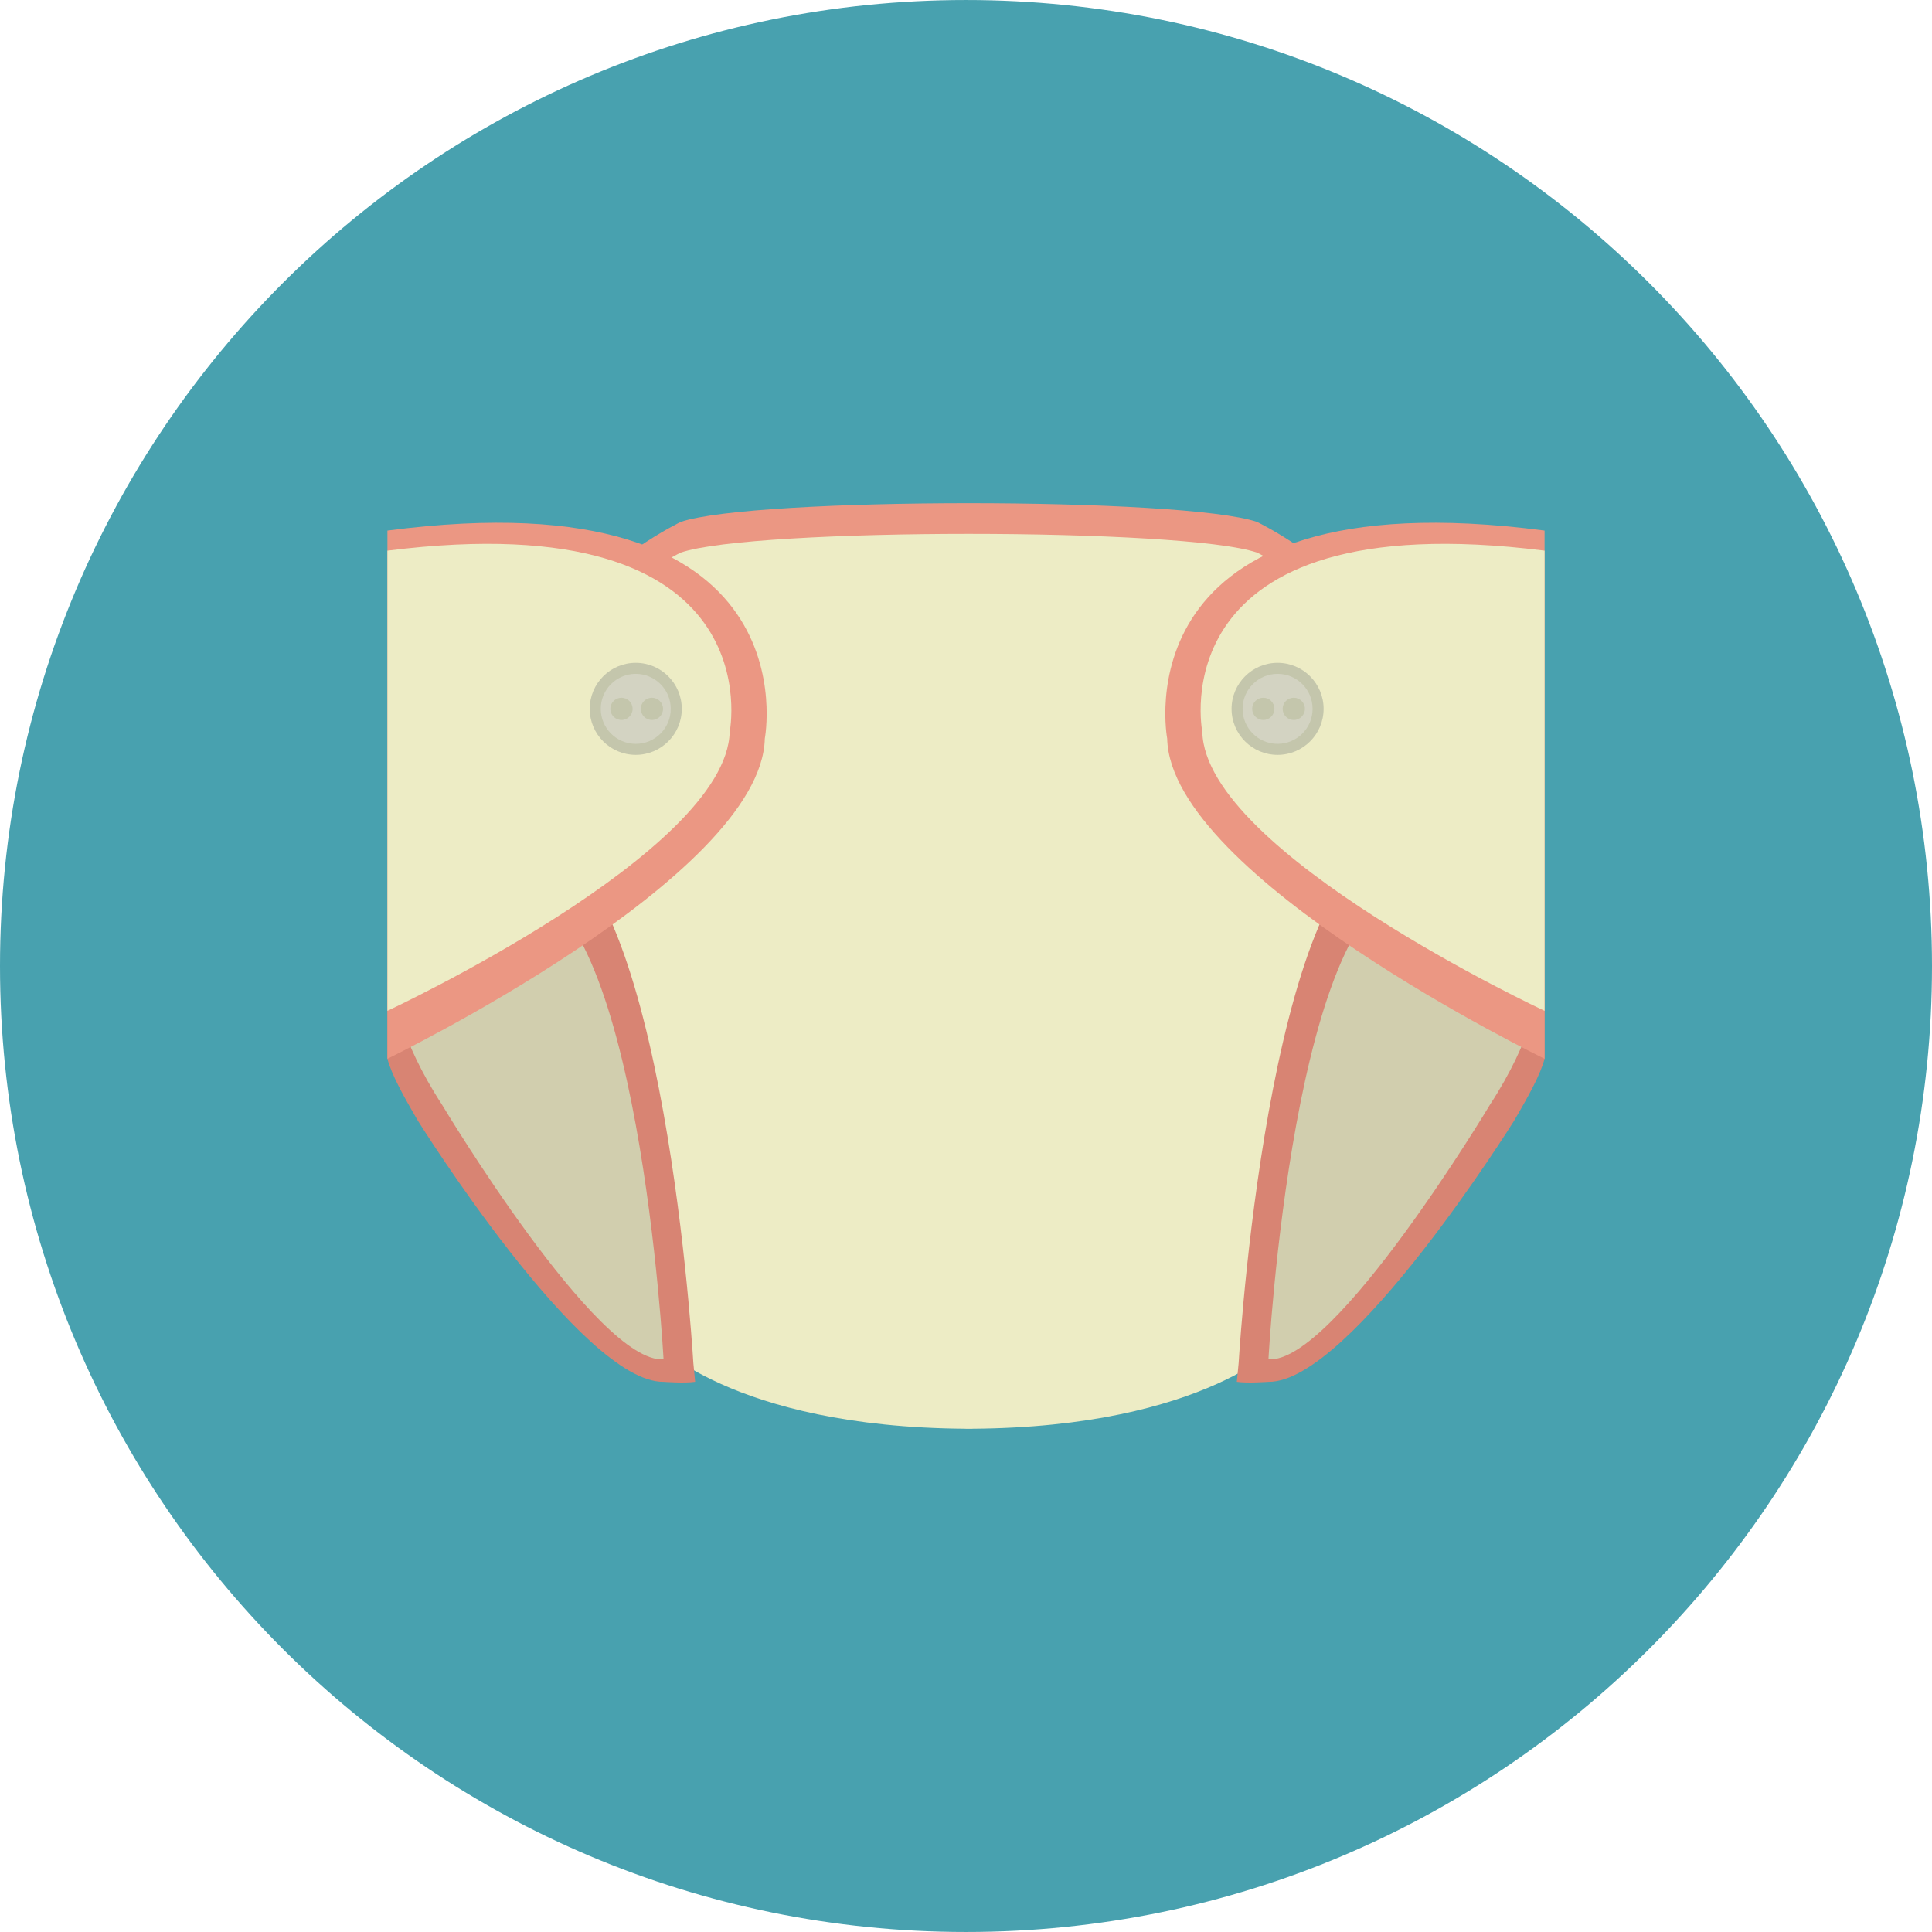 <?xml version="1.0" encoding="iso-8859-1"?>
<!-- Uploaded to: SVG Repo, www.svgrepo.com, Generator: SVG Repo Mixer Tools -->
<svg height="800px" width="800px" version="1.1" id="Layer_1" xmlns="http://www.w3.org/2000/svg" xmlns:xlink="http://www.w3.org/1999/xlink" 
	 viewBox="0 0 496.158 496.158" xml:space="preserve">
<path style="fill:#48A1AF;" d="M248.082,0.003C111.07,0.003,0,111.063,0,248.085c0,137.001,111.07,248.07,248.082,248.07
	c137.006,0,248.076-111.069,248.076-248.07C496.158,111.062,385.088,0.003,248.082,0.003z"/>
<path style="fill:#EB9783;" d="M322.801,134.027c-18.768-6.404-129.198-6.404-147.967,0c0,0-75.897,35.945-40.952,108.821
	c0,0,37.675,31.022,33.854,93.558c0,0,19.862,22.229,80.261,22.632v0.019c0.28,0,0.542-0.009,0.819-0.009
	c0.279,0,0.542,0.009,0.822,0.009v-0.019c60.398-0.403,80.26-22.632,80.26-22.632c-3.819-62.536,33.855-93.558,33.855-93.558
	C398.699,169.972,322.801,134.027,322.801,134.027z"/>
<path style="fill:#EDECC5;" d="M322.801,141.905c-18.768-6.404-129.198-6.404-147.967,0c0,0-75.897,35.945-40.952,108.822
	c0,0,37.675,31.021,33.854,93.557c0,0,19.862,22.229,80.261,22.632v0.019c0.28,0,0.542-0.009,0.819-0.009
	c0.279,0,0.542,0.009,0.822,0.009v-0.019c60.398-0.403,80.26-22.632,80.26-22.632c-3.819-62.536,33.855-93.557,33.855-93.557
	C398.699,177.85,322.801,141.905,322.801,141.905z"/>
<path style="fill:#D88473;" d="M178.062,350.068c-0.594-9.607-8.892-133.198-42.188-135.278
	c-34.643-2.165-36.131,31.505-36.131,31.505s-0.248,6.401-0.248,13.295c0,3.69,0,12.31,0,12.31
	c1.033,3.987,4.039,9.463,7.879,16.003c0,0,41.978,67.213,63.027,66.967c0,0,5.419,0.406,8.125,0
	C178.527,354.87,178.086,350.457,178.062,350.068z"/>
<path style="fill:#D1CEAE;" d="M132.488,227.091c-31.515-1.969-31.267,28.067-31.267,28.067s1.229,11.571,12.308,28.56
	c0,0,39.889,66.598,56.876,65.367C170.405,349.084,164,229.06,132.488,227.091z"/>
<path style="fill:#EB9783;" d="M99.496,136.255V271.9c0,0,96.103-46.628,96.916-82.235
	C196.412,189.665,209.445,121.842,99.496,136.255z"/>
<path style="fill:#EDECC5;" d="M99.496,141.412V259.59c0,0,87.156-40.624,87.895-71.646
	C187.391,187.944,199.208,128.856,99.496,141.412z"/>
<path style="fill:#D88473;" d="M396.414,246.295c0,0-1.488-33.67-36.131-31.505c-33.296,2.08-41.594,125.671-42.188,135.278
	c-0.023,0.389-0.465,4.802-0.465,4.802c2.707,0.406,8.125,0,8.125,0c21.051,0.247,63.027-66.967,63.027-66.967
	c3.84-6.54,6.846-12.017,7.879-16.003c0,0,0-8.62,0-12.31C396.662,252.696,396.414,246.295,396.414,246.295z"/>
<path style="fill:#D1CEAE;" d="M363.67,227.091c-31.512,1.969-37.917,121.994-37.917,121.994
	c16.987,1.231,56.876-65.367,56.876-65.367c11.079-16.988,12.308-28.56,12.308-28.56S395.184,225.121,363.67,227.091z"/>
<path style="fill:#EB9783;" d="M299.746,189.665c0.813,35.606,96.916,82.235,96.916,82.235V136.255
	C286.713,121.842,299.746,189.665,299.746,189.665z"/>
<path style="fill:#EDECC5;" d="M308.767,187.944c0.738,31.022,87.895,71.646,87.895,71.646V141.412
	C296.95,128.856,308.767,187.944,308.767,187.944z"/>
<circle style="fill:#C4C6AC;" cx="163.269" cy="182.039" r="11.818"/>
<circle style="fill:#D3D3C2;" cx="163.269" cy="182.039" r="8.987"/>
<g>
	<circle style="fill:#C4C6AC;" cx="159.599" cy="182.039" r="2.858"/>
	<circle style="fill:#C4C6AC;" cx="167.419" cy="182.039" r="2.858"/>
	<circle style="fill:#C4C6AC;" cx="328.099" cy="182.039" r="11.818"/>
</g>
<circle style="fill:#D3D3C2;" cx="328.099" cy="182.039" r="8.987"/>
<g>
	<circle style="fill:#C4C6AC;" cx="324.429" cy="182.039" r="2.858"/>
	<path style="fill:#C4C6AC;" d="M332.256,179.178c-1.578,0-2.859,1.28-2.859,2.858s1.281,2.858,2.859,2.858
		c1.575,0,2.856-1.28,2.856-2.858S333.831,179.178,332.256,179.178z"/>
</g>
</svg>